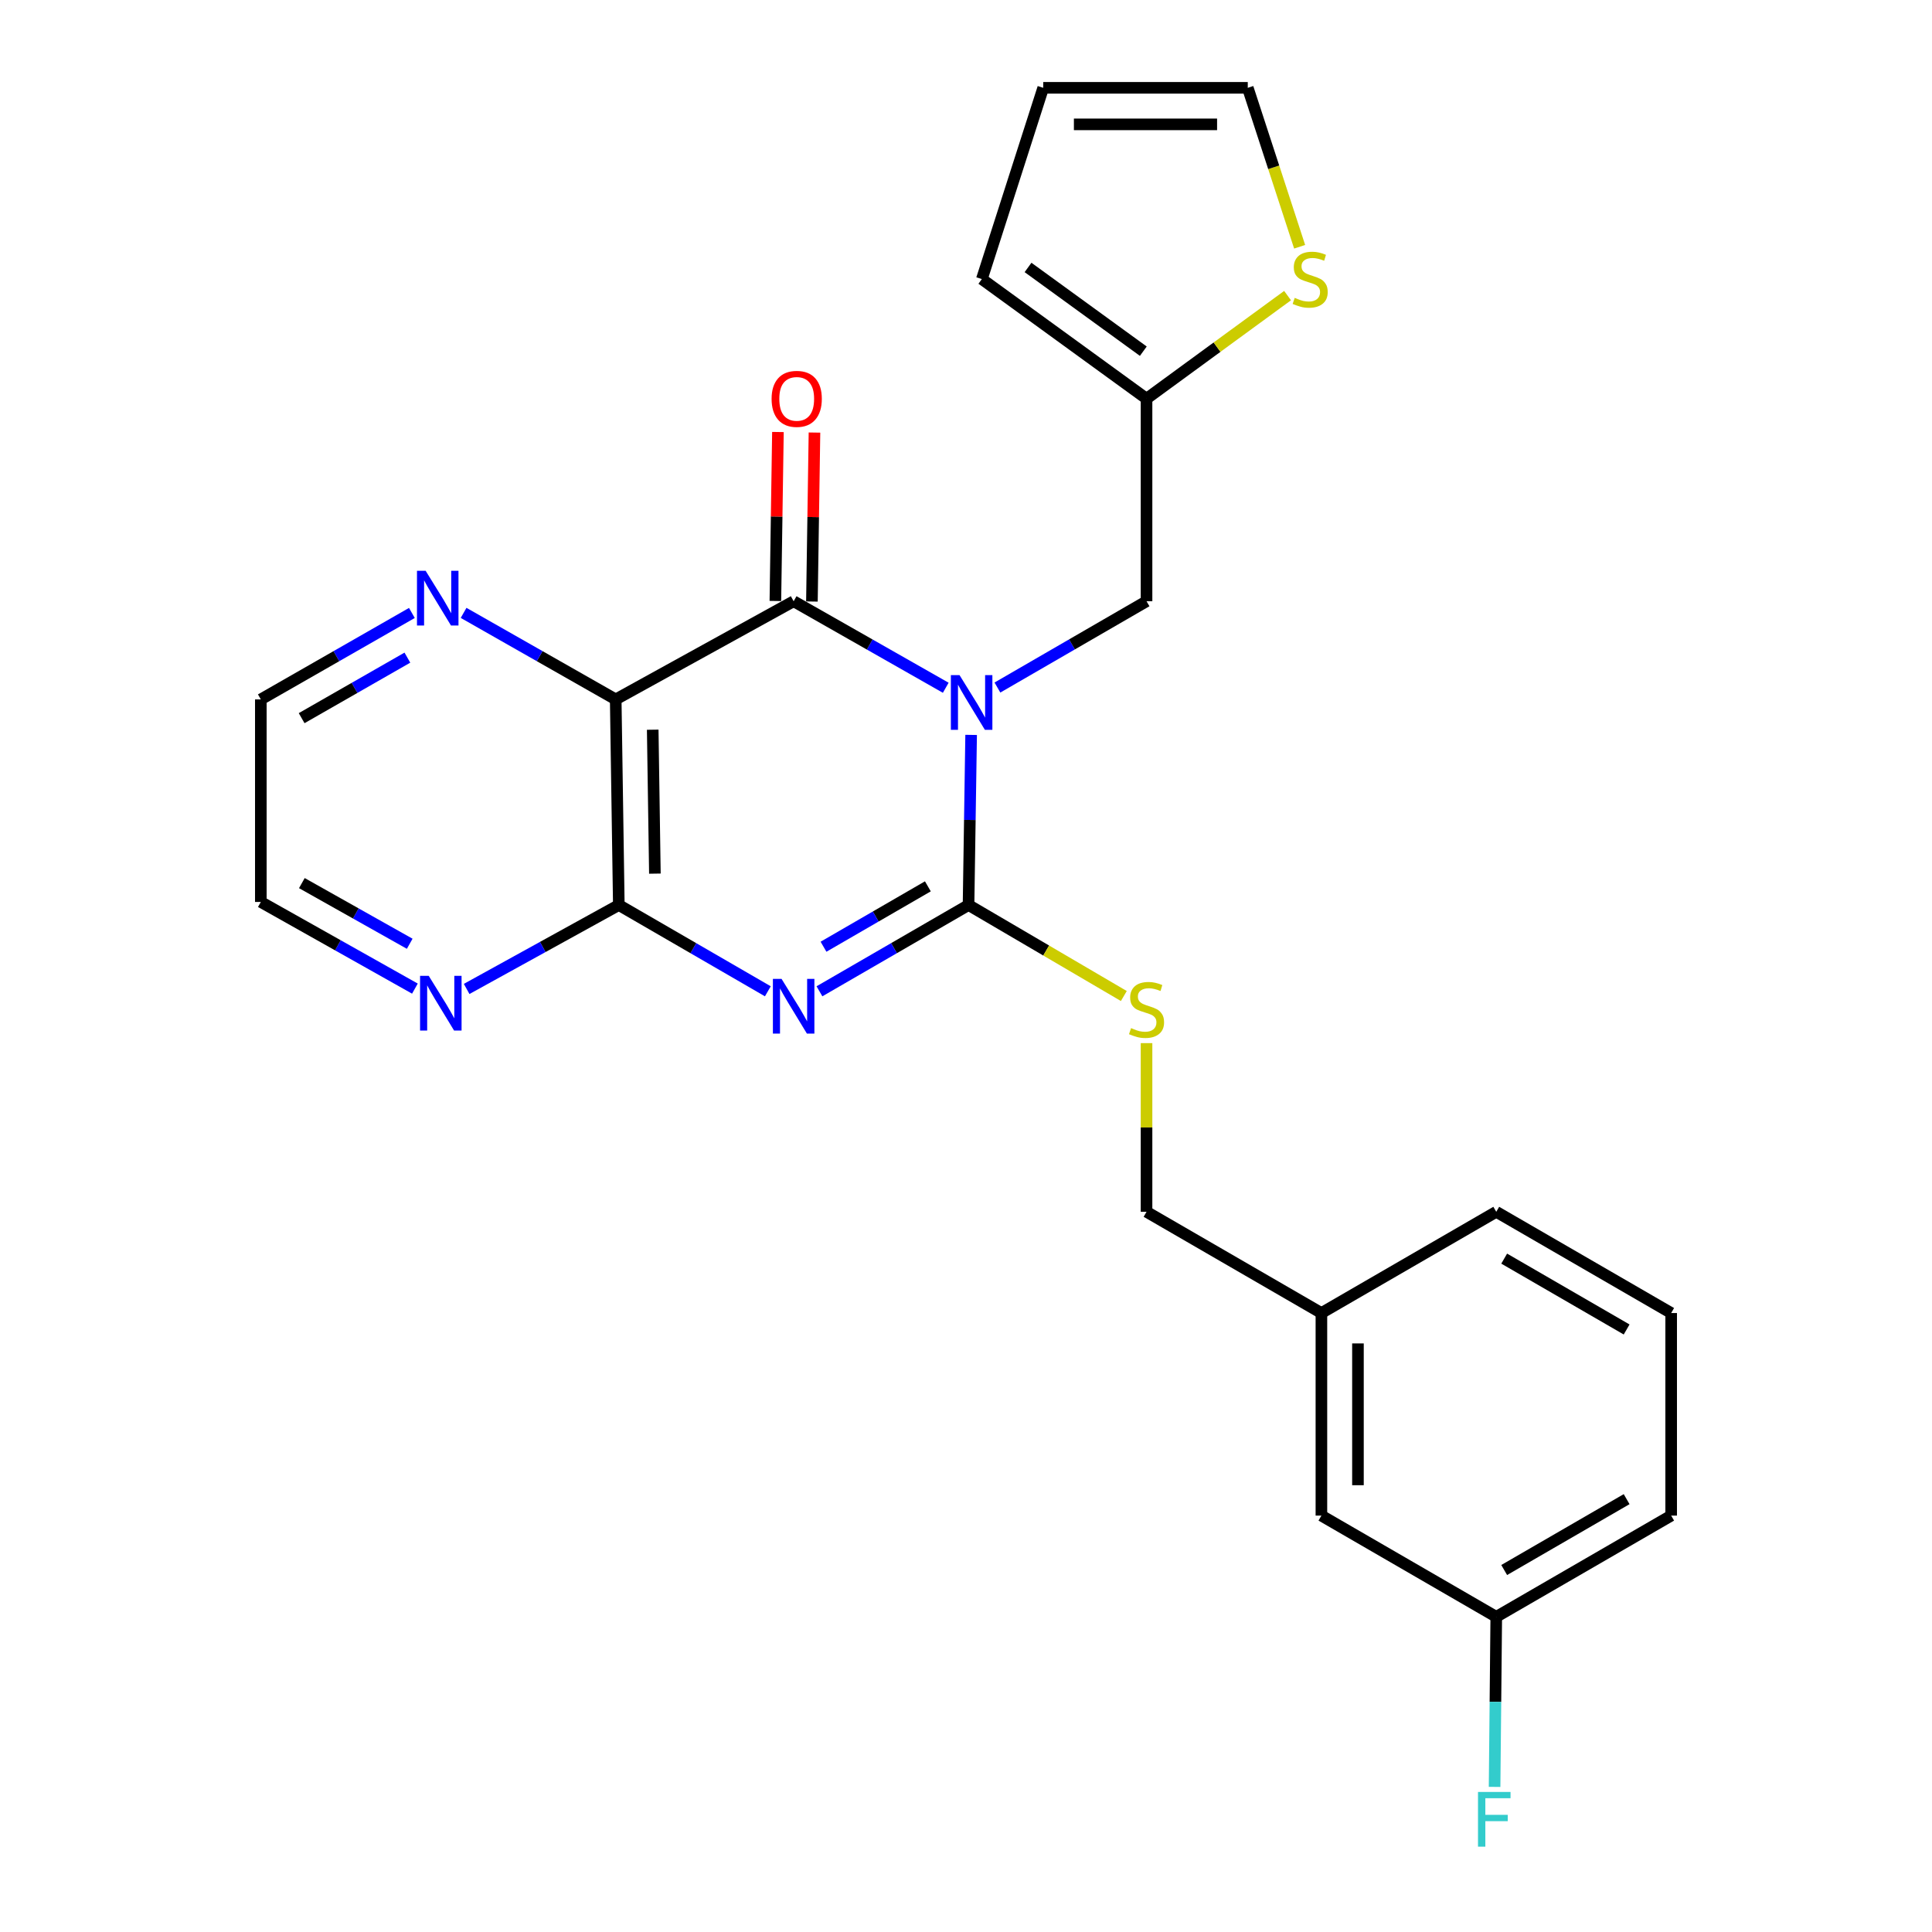 <?xml version='1.0' encoding='iso-8859-1'?>
<svg version='1.1' baseProfile='full'
              xmlns='http://www.w3.org/2000/svg'
                      xmlns:rdkit='http://www.rdkit.org/xml'
                      xmlns:xlink='http://www.w3.org/1999/xlink'
                  xml:space='preserve'
width='1000px' height='1000px' viewBox='0 0 1000 1000'>
<!-- END OF HEADER -->
<rect style='opacity:1.0;fill:#FFFFFF;stroke:none' width='1000' height='1000' x='0' y='0'> </rect>
<path class='bond-0' d='M 502.655,380.382 L 501.984,424.41' style='fill:none;fill-rule:evenodd;stroke:#0000FF;stroke-width:6px;stroke-linecap:butt;stroke-linejoin:miter;stroke-opacity:1' />
<path class='bond-0' d='M 501.984,424.41 L 501.314,468.438' style='fill:none;fill-rule:evenodd;stroke:#000000;stroke-width:6px;stroke-linecap:butt;stroke-linejoin:miter;stroke-opacity:1' />
<path class='bond-2' d='M 489.521,355.985 L 450.156,333.595' style='fill:none;fill-rule:evenodd;stroke:#0000FF;stroke-width:6px;stroke-linecap:butt;stroke-linejoin:miter;stroke-opacity:1' />
<path class='bond-2' d='M 450.156,333.595 L 410.79,311.204' style='fill:none;fill-rule:evenodd;stroke:#000000;stroke-width:6px;stroke-linecap:butt;stroke-linejoin:miter;stroke-opacity:1' />
<path class='bond-5' d='M 516.266,355.872 L 554.856,333.538' style='fill:none;fill-rule:evenodd;stroke:#0000FF;stroke-width:6px;stroke-linecap:butt;stroke-linejoin:miter;stroke-opacity:1' />
<path class='bond-5' d='M 554.856,333.538 L 593.445,311.204' style='fill:none;fill-rule:evenodd;stroke:#000000;stroke-width:6px;stroke-linecap:butt;stroke-linejoin:miter;stroke-opacity:1' />
<path class='bond-1' d='M 501.314,468.438 L 462.729,490.767' style='fill:none;fill-rule:evenodd;stroke:#000000;stroke-width:6px;stroke-linecap:butt;stroke-linejoin:miter;stroke-opacity:1' />
<path class='bond-1' d='M 462.729,490.767 L 424.145,513.097' style='fill:none;fill-rule:evenodd;stroke:#0000FF;stroke-width:6px;stroke-linecap:butt;stroke-linejoin:miter;stroke-opacity:1' />
<path class='bond-1' d='M 480.264,458.765 L 453.254,474.395' style='fill:none;fill-rule:evenodd;stroke:#000000;stroke-width:6px;stroke-linecap:butt;stroke-linejoin:miter;stroke-opacity:1' />
<path class='bond-1' d='M 453.254,474.395 L 426.245,490.026' style='fill:none;fill-rule:evenodd;stroke:#0000FF;stroke-width:6px;stroke-linecap:butt;stroke-linejoin:miter;stroke-opacity:1' />
<path class='bond-6' d='M 501.314,468.438 L 541.505,491.988' style='fill:none;fill-rule:evenodd;stroke:#000000;stroke-width:6px;stroke-linecap:butt;stroke-linejoin:miter;stroke-opacity:1' />
<path class='bond-6' d='M 541.505,491.988 L 581.696,515.538' style='fill:none;fill-rule:evenodd;stroke:#CCCC00;stroke-width:6px;stroke-linecap:butt;stroke-linejoin:miter;stroke-opacity:1' />
<path class='bond-25' d='M 397.436,513.094 L 358.867,490.766' style='fill:none;fill-rule:evenodd;stroke:#0000FF;stroke-width:6px;stroke-linecap:butt;stroke-linejoin:miter;stroke-opacity:1' />
<path class='bond-25' d='M 358.867,490.766 L 320.298,468.438' style='fill:none;fill-rule:evenodd;stroke:#000000;stroke-width:6px;stroke-linecap:butt;stroke-linejoin:miter;stroke-opacity:1' />
<path class='bond-3' d='M 410.79,311.204 L 318.69,362.014' style='fill:none;fill-rule:evenodd;stroke:#000000;stroke-width:6px;stroke-linecap:butt;stroke-linejoin:miter;stroke-opacity:1' />
<path class='bond-11' d='M 420.247,311.347 L 420.909,267.619' style='fill:none;fill-rule:evenodd;stroke:#000000;stroke-width:6px;stroke-linecap:butt;stroke-linejoin:miter;stroke-opacity:1' />
<path class='bond-11' d='M 420.909,267.619 L 421.571,223.891' style='fill:none;fill-rule:evenodd;stroke:#FF0000;stroke-width:6px;stroke-linecap:butt;stroke-linejoin:miter;stroke-opacity:1' />
<path class='bond-11' d='M 401.333,311.061 L 401.995,267.333' style='fill:none;fill-rule:evenodd;stroke:#000000;stroke-width:6px;stroke-linecap:butt;stroke-linejoin:miter;stroke-opacity:1' />
<path class='bond-11' d='M 401.995,267.333 L 402.657,223.605' style='fill:none;fill-rule:evenodd;stroke:#FF0000;stroke-width:6px;stroke-linecap:butt;stroke-linejoin:miter;stroke-opacity:1' />
<path class='bond-4' d='M 318.69,362.014 L 320.298,468.438' style='fill:none;fill-rule:evenodd;stroke:#000000;stroke-width:6px;stroke-linecap:butt;stroke-linejoin:miter;stroke-opacity:1' />
<path class='bond-4' d='M 337.845,377.692 L 338.97,452.189' style='fill:none;fill-rule:evenodd;stroke:#000000;stroke-width:6px;stroke-linecap:butt;stroke-linejoin:miter;stroke-opacity:1' />
<path class='bond-7' d='M 318.69,362.014 L 279.324,339.619' style='fill:none;fill-rule:evenodd;stroke:#000000;stroke-width:6px;stroke-linecap:butt;stroke-linejoin:miter;stroke-opacity:1' />
<path class='bond-7' d='M 279.324,339.619 L 239.958,317.224' style='fill:none;fill-rule:evenodd;stroke:#0000FF;stroke-width:6px;stroke-linecap:butt;stroke-linejoin:miter;stroke-opacity:1' />
<path class='bond-9' d='M 320.298,468.438 L 280.917,490.157' style='fill:none;fill-rule:evenodd;stroke:#000000;stroke-width:6px;stroke-linecap:butt;stroke-linejoin:miter;stroke-opacity:1' />
<path class='bond-9' d='M 280.917,490.157 L 241.536,511.875' style='fill:none;fill-rule:evenodd;stroke:#0000FF;stroke-width:6px;stroke-linecap:butt;stroke-linejoin:miter;stroke-opacity:1' />
<path class='bond-8' d='M 593.445,311.204 L 593.445,206.367' style='fill:none;fill-rule:evenodd;stroke:#000000;stroke-width:6px;stroke-linecap:butt;stroke-linejoin:miter;stroke-opacity:1' />
<path class='bond-15' d='M 593.445,539.923 L 593.445,583.575' style='fill:none;fill-rule:evenodd;stroke:#CCCC00;stroke-width:6px;stroke-linecap:butt;stroke-linejoin:miter;stroke-opacity:1' />
<path class='bond-15' d='M 593.445,583.575 L 593.445,627.228' style='fill:none;fill-rule:evenodd;stroke:#000000;stroke-width:6px;stroke-linecap:butt;stroke-linejoin:miter;stroke-opacity:1' />
<path class='bond-20' d='M 213.191,317.263 L 174.098,339.639' style='fill:none;fill-rule:evenodd;stroke:#0000FF;stroke-width:6px;stroke-linecap:butt;stroke-linejoin:miter;stroke-opacity:1' />
<path class='bond-20' d='M 174.098,339.639 L 135.005,362.014' style='fill:none;fill-rule:evenodd;stroke:#000000;stroke-width:6px;stroke-linecap:butt;stroke-linejoin:miter;stroke-opacity:1' />
<path class='bond-20' d='M 210.86,340.393 L 183.494,356.056' style='fill:none;fill-rule:evenodd;stroke:#0000FF;stroke-width:6px;stroke-linecap:butt;stroke-linejoin:miter;stroke-opacity:1' />
<path class='bond-20' d='M 183.494,356.056 L 156.129,371.719' style='fill:none;fill-rule:evenodd;stroke:#000000;stroke-width:6px;stroke-linecap:butt;stroke-linejoin:miter;stroke-opacity:1' />
<path class='bond-10' d='M 593.445,206.367 L 629.945,179.685' style='fill:none;fill-rule:evenodd;stroke:#000000;stroke-width:6px;stroke-linecap:butt;stroke-linejoin:miter;stroke-opacity:1' />
<path class='bond-10' d='M 629.945,179.685 L 666.444,153.004' style='fill:none;fill-rule:evenodd;stroke:#CCCC00;stroke-width:6px;stroke-linecap:butt;stroke-linejoin:miter;stroke-opacity:1' />
<path class='bond-13' d='M 593.445,206.367 L 508.207,144.448' style='fill:none;fill-rule:evenodd;stroke:#000000;stroke-width:6px;stroke-linecap:butt;stroke-linejoin:miter;stroke-opacity:1' />
<path class='bond-13' d='M 591.777,181.775 L 532.11,138.432' style='fill:none;fill-rule:evenodd;stroke:#000000;stroke-width:6px;stroke-linecap:butt;stroke-linejoin:miter;stroke-opacity:1' />
<path class='bond-27' d='M 214.754,511.705 L 174.879,489.278' style='fill:none;fill-rule:evenodd;stroke:#0000FF;stroke-width:6px;stroke-linecap:butt;stroke-linejoin:miter;stroke-opacity:1' />
<path class='bond-27' d='M 174.879,489.278 L 135.005,466.851' style='fill:none;fill-rule:evenodd;stroke:#000000;stroke-width:6px;stroke-linecap:butt;stroke-linejoin:miter;stroke-opacity:1' />
<path class='bond-27' d='M 212.065,488.49 L 184.152,472.791' style='fill:none;fill-rule:evenodd;stroke:#0000FF;stroke-width:6px;stroke-linecap:butt;stroke-linejoin:miter;stroke-opacity:1' />
<path class='bond-27' d='M 184.152,472.791 L 156.24,457.092' style='fill:none;fill-rule:evenodd;stroke:#000000;stroke-width:6px;stroke-linecap:butt;stroke-linejoin:miter;stroke-opacity:1' />
<path class='bond-12' d='M 672.69,127.725 L 659.266,86.59' style='fill:none;fill-rule:evenodd;stroke:#CCCC00;stroke-width:6px;stroke-linecap:butt;stroke-linejoin:miter;stroke-opacity:1' />
<path class='bond-12' d='M 659.266,86.59 L 645.843,45.455' style='fill:none;fill-rule:evenodd;stroke:#000000;stroke-width:6px;stroke-linecap:butt;stroke-linejoin:miter;stroke-opacity:1' />
<path class='bond-26' d='M 645.843,45.455 L 539.965,45.455' style='fill:none;fill-rule:evenodd;stroke:#000000;stroke-width:6px;stroke-linecap:butt;stroke-linejoin:miter;stroke-opacity:1' />
<path class='bond-26' d='M 629.961,64.371 L 555.847,64.371' style='fill:none;fill-rule:evenodd;stroke:#000000;stroke-width:6px;stroke-linecap:butt;stroke-linejoin:miter;stroke-opacity:1' />
<path class='bond-14' d='M 508.207,144.448 L 539.965,45.455' style='fill:none;fill-rule:evenodd;stroke:#000000;stroke-width:6px;stroke-linecap:butt;stroke-linejoin:miter;stroke-opacity:1' />
<path class='bond-18' d='M 593.445,627.228 L 683.958,679.625' style='fill:none;fill-rule:evenodd;stroke:#000000;stroke-width:6px;stroke-linecap:butt;stroke-linejoin:miter;stroke-opacity:1' />
<path class='bond-16' d='M 683.958,784.473 L 683.958,679.625' style='fill:none;fill-rule:evenodd;stroke:#000000;stroke-width:6px;stroke-linecap:butt;stroke-linejoin:miter;stroke-opacity:1' />
<path class='bond-16' d='M 702.874,768.745 L 702.874,695.352' style='fill:none;fill-rule:evenodd;stroke:#000000;stroke-width:6px;stroke-linecap:butt;stroke-linejoin:miter;stroke-opacity:1' />
<path class='bond-17' d='M 683.958,784.473 L 774.461,836.87' style='fill:none;fill-rule:evenodd;stroke:#000000;stroke-width:6px;stroke-linecap:butt;stroke-linejoin:miter;stroke-opacity:1' />
<path class='bond-19' d='M 774.461,836.87 L 774.029,880.882' style='fill:none;fill-rule:evenodd;stroke:#000000;stroke-width:6px;stroke-linecap:butt;stroke-linejoin:miter;stroke-opacity:1' />
<path class='bond-19' d='M 774.029,880.882 L 773.596,924.895' style='fill:none;fill-rule:evenodd;stroke:#33CCCC;stroke-width:6px;stroke-linecap:butt;stroke-linejoin:miter;stroke-opacity:1' />
<path class='bond-28' d='M 774.461,836.87 L 864.995,784.473' style='fill:none;fill-rule:evenodd;stroke:#000000;stroke-width:6px;stroke-linecap:butt;stroke-linejoin:miter;stroke-opacity:1' />
<path class='bond-28' d='M 778.566,812.639 L 841.94,775.96' style='fill:none;fill-rule:evenodd;stroke:#000000;stroke-width:6px;stroke-linecap:butt;stroke-linejoin:miter;stroke-opacity:1' />
<path class='bond-24' d='M 683.958,679.625 L 774.461,627.228' style='fill:none;fill-rule:evenodd;stroke:#000000;stroke-width:6px;stroke-linecap:butt;stroke-linejoin:miter;stroke-opacity:1' />
<path class='bond-21' d='M 135.005,362.014 L 135.005,466.851' style='fill:none;fill-rule:evenodd;stroke:#000000;stroke-width:6px;stroke-linecap:butt;stroke-linejoin:miter;stroke-opacity:1' />
<path class='bond-22' d='M 864.995,679.625 L 774.461,627.228' style='fill:none;fill-rule:evenodd;stroke:#000000;stroke-width:6px;stroke-linecap:butt;stroke-linejoin:miter;stroke-opacity:1' />
<path class='bond-22' d='M 841.94,688.137 L 778.566,651.459' style='fill:none;fill-rule:evenodd;stroke:#000000;stroke-width:6px;stroke-linecap:butt;stroke-linejoin:miter;stroke-opacity:1' />
<path class='bond-23' d='M 864.995,679.625 L 864.995,784.473' style='fill:none;fill-rule:evenodd;stroke:#000000;stroke-width:6px;stroke-linecap:butt;stroke-linejoin:miter;stroke-opacity:1' />
<path  class='atom-0' d='M 496.651 349.441
L 505.931 364.441
Q 506.851 365.921, 508.331 368.601
Q 509.811 371.281, 509.891 371.441
L 509.891 349.441
L 513.651 349.441
L 513.651 377.761
L 509.771 377.761
L 499.811 361.361
Q 498.651 359.441, 497.411 357.241
Q 496.211 355.041, 495.851 354.361
L 495.851 377.761
L 492.171 377.761
L 492.171 349.441
L 496.651 349.441
' fill='#0000FF'/>
<path  class='atom-2' d='M 404.53 506.665
L 413.81 521.665
Q 414.73 523.145, 416.21 525.825
Q 417.69 528.505, 417.77 528.665
L 417.77 506.665
L 421.53 506.665
L 421.53 534.985
L 417.65 534.985
L 407.69 518.585
Q 406.53 516.665, 405.29 514.465
Q 404.09 512.265, 403.73 511.585
L 403.73 534.985
L 400.05 534.985
L 400.05 506.665
L 404.53 506.665
' fill='#0000FF'/>
<path  class='atom-7' d='M 585.445 532.142
Q 585.765 532.262, 587.085 532.822
Q 588.405 533.382, 589.845 533.742
Q 591.325 534.062, 592.765 534.062
Q 595.445 534.062, 597.005 532.782
Q 598.565 531.462, 598.565 529.182
Q 598.565 527.622, 597.765 526.662
Q 597.005 525.702, 595.805 525.182
Q 594.605 524.662, 592.605 524.062
Q 590.085 523.302, 588.565 522.582
Q 587.085 521.862, 586.005 520.342
Q 584.965 518.822, 584.965 516.262
Q 584.965 512.702, 587.365 510.502
Q 589.805 508.302, 594.605 508.302
Q 597.885 508.302, 601.605 509.862
L 600.685 512.942
Q 597.285 511.542, 594.725 511.542
Q 591.965 511.542, 590.445 512.702
Q 588.925 513.822, 588.965 515.782
Q 588.965 517.302, 589.725 518.222
Q 590.525 519.142, 591.645 519.662
Q 592.805 520.182, 594.725 520.782
Q 597.285 521.582, 598.805 522.382
Q 600.325 523.182, 601.405 524.822
Q 602.525 526.422, 602.525 529.182
Q 602.525 533.102, 599.885 535.222
Q 597.285 537.302, 592.925 537.302
Q 590.405 537.302, 588.485 536.742
Q 586.605 536.222, 584.365 535.302
L 585.445 532.142
' fill='#CCCC00'/>
<path  class='atom-8' d='M 220.309 295.446
L 229.589 310.446
Q 230.509 311.926, 231.989 314.606
Q 233.469 317.286, 233.549 317.446
L 233.549 295.446
L 237.309 295.446
L 237.309 323.766
L 233.429 323.766
L 223.469 307.366
Q 222.309 305.446, 221.069 303.246
Q 219.869 301.046, 219.509 300.366
L 219.509 323.766
L 215.829 323.766
L 215.829 295.446
L 220.309 295.446
' fill='#0000FF'/>
<path  class='atom-10' d='M 221.906 505.089
L 231.186 520.089
Q 232.106 521.569, 233.586 524.249
Q 235.066 526.929, 235.146 527.089
L 235.146 505.089
L 238.906 505.089
L 238.906 533.409
L 235.026 533.409
L 225.066 517.009
Q 223.906 515.089, 222.666 512.889
Q 221.466 510.689, 221.106 510.009
L 221.106 533.409
L 217.426 533.409
L 217.426 505.089
L 221.906 505.089
' fill='#0000FF'/>
<path  class='atom-11' d='M 670.147 154.168
Q 670.467 154.288, 671.787 154.848
Q 673.107 155.408, 674.547 155.768
Q 676.027 156.088, 677.467 156.088
Q 680.147 156.088, 681.707 154.808
Q 683.267 153.488, 683.267 151.208
Q 683.267 149.648, 682.467 148.688
Q 681.707 147.728, 680.507 147.208
Q 679.307 146.688, 677.307 146.088
Q 674.787 145.328, 673.267 144.608
Q 671.787 143.888, 670.707 142.368
Q 669.667 140.848, 669.667 138.288
Q 669.667 134.728, 672.067 132.528
Q 674.507 130.328, 679.307 130.328
Q 682.587 130.328, 686.307 131.888
L 685.387 134.968
Q 681.987 133.568, 679.427 133.568
Q 676.667 133.568, 675.147 134.728
Q 673.627 135.848, 673.667 137.808
Q 673.667 139.328, 674.427 140.248
Q 675.227 141.168, 676.347 141.688
Q 677.507 142.208, 679.427 142.808
Q 681.987 143.608, 683.507 144.408
Q 685.027 145.208, 686.107 146.848
Q 687.227 148.448, 687.227 151.208
Q 687.227 155.128, 684.587 157.248
Q 681.987 159.328, 677.627 159.328
Q 675.107 159.328, 673.187 158.768
Q 671.307 158.248, 669.067 157.328
L 670.147 154.168
' fill='#CCCC00'/>
<path  class='atom-12' d='M 399.377 206.447
Q 399.377 199.647, 402.737 195.847
Q 406.097 192.047, 412.377 192.047
Q 418.657 192.047, 422.017 195.847
Q 425.377 199.647, 425.377 206.447
Q 425.377 213.327, 421.977 217.247
Q 418.577 221.127, 412.377 221.127
Q 406.137 221.127, 402.737 217.247
Q 399.377 213.367, 399.377 206.447
M 412.377 217.927
Q 416.697 217.927, 419.017 215.047
Q 421.377 212.127, 421.377 206.447
Q 421.377 200.887, 419.017 198.087
Q 416.697 195.247, 412.377 195.247
Q 408.057 195.247, 405.697 198.047
Q 403.377 200.847, 403.377 206.447
Q 403.377 212.167, 405.697 215.047
Q 408.057 217.927, 412.377 217.927
' fill='#FF0000'/>
<path  class='atom-20' d='M 765.011 927.515
L 781.851 927.515
L 781.851 930.755
L 768.811 930.755
L 768.811 939.355
L 780.411 939.355
L 780.411 942.635
L 768.811 942.635
L 768.811 955.835
L 765.011 955.835
L 765.011 927.515
' fill='#33CCCC'/>
</svg>

